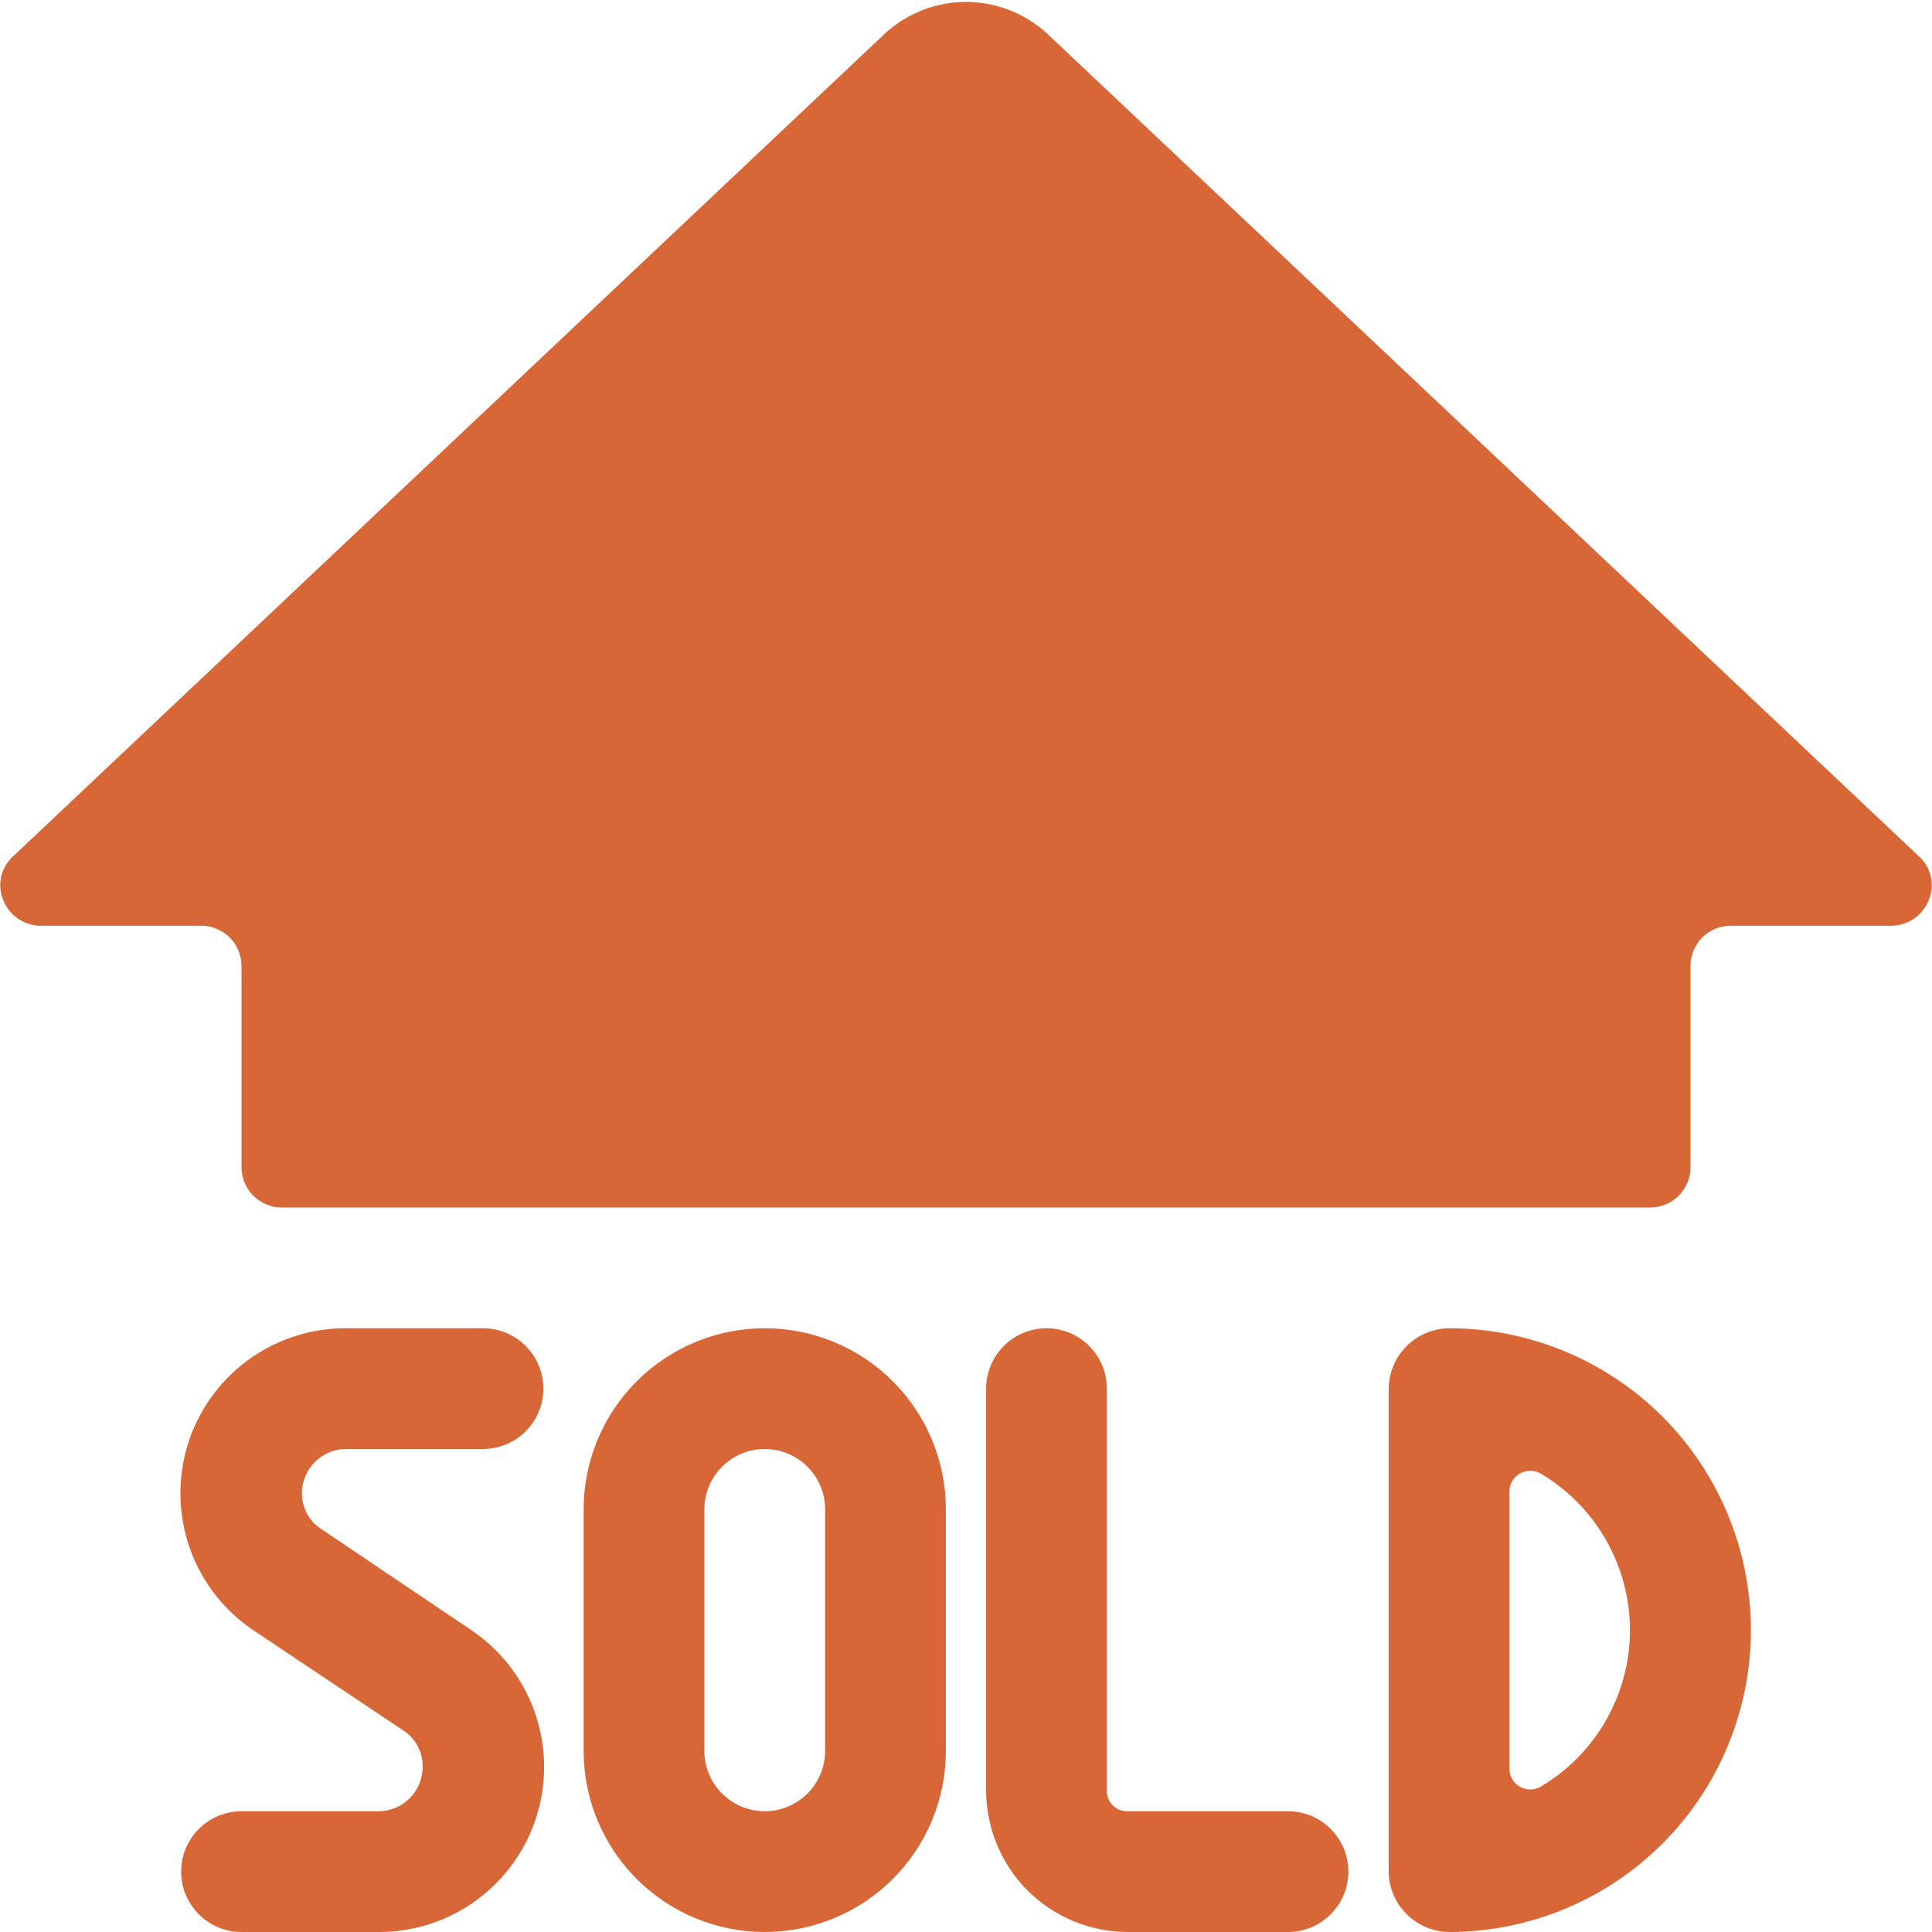 <svg width="24" height="24" viewBox="0 0 24 24" fill="none" xmlns="http://www.w3.org/2000/svg">
<g clip-path="url(#clip0_75_262)">
<path d="M23.84 10.64L13 0.41C12.726 0.162 12.37 0.024 12 0.024C11.63 0.024 11.274 0.162 11 0.41L0.16 10.64C0.087 10.707 0.036 10.794 0.014 10.891C-0.007 10.988 0.002 11.088 0.04 11.18C0.076 11.273 0.139 11.353 0.221 11.41C0.303 11.467 0.4 11.498 0.5 11.5H2.5C2.633 11.5 2.76 11.553 2.854 11.646C2.947 11.74 3 11.867 3 12V14.5C3 14.632 3.053 14.76 3.146 14.853C3.24 14.947 3.367 15 3.5 15H20.5C20.633 15 20.76 14.947 20.854 14.853C20.947 14.76 21 14.632 21 14.5V12C21 11.867 21.053 11.74 21.146 11.646C21.24 11.553 21.367 11.5 21.5 11.5H23.5C23.6 11.498 23.697 11.467 23.779 11.41C23.861 11.353 23.924 11.273 23.96 11.18C23.998 11.088 24.007 10.988 23.986 10.891C23.964 10.794 23.913 10.707 23.84 10.64Z" fill="#D76736"/>
<path d="M18 16.5C17.802 16.503 17.613 16.582 17.473 16.723C17.332 16.863 17.253 17.052 17.25 17.25V23.25C17.253 23.448 17.332 23.637 17.473 23.777C17.613 23.918 17.802 23.997 18 24C18.995 24 19.948 23.605 20.652 22.902C21.355 22.198 21.75 21.245 21.75 20.25C21.75 19.255 21.355 18.302 20.652 17.598C19.948 16.895 18.995 16.5 18 16.5ZM19.13 22.2C19.091 22.22 19.048 22.23 19.004 22.229C18.96 22.228 18.917 22.216 18.88 22.195C18.842 22.172 18.81 22.141 18.787 22.104C18.765 22.066 18.752 22.024 18.75 21.98V18.52C18.752 18.476 18.765 18.434 18.787 18.396C18.81 18.359 18.842 18.328 18.88 18.305C18.917 18.284 18.96 18.272 19.004 18.271C19.048 18.27 19.091 18.28 19.13 18.3C19.47 18.499 19.752 18.784 19.948 19.126C20.144 19.468 20.248 19.856 20.248 20.25C20.248 20.644 20.144 21.032 19.948 21.374C19.752 21.716 19.47 22.001 19.13 22.2Z" fill="#D76736"/>
<path d="M9.5 16.5C8.903 16.5 8.331 16.737 7.909 17.159C7.487 17.581 7.25 18.153 7.25 18.75V21.75C7.25 22.347 7.487 22.919 7.909 23.341C8.331 23.763 8.903 24 9.5 24C10.097 24 10.669 23.763 11.091 23.341C11.513 22.919 11.75 22.347 11.75 21.75V18.75C11.75 18.153 11.513 17.581 11.091 17.159C10.669 16.737 10.097 16.5 9.5 16.5ZM10.25 21.75C10.25 21.949 10.171 22.14 10.03 22.28C9.89 22.421 9.699 22.5 9.5 22.5C9.301 22.5 9.11 22.421 8.97 22.28C8.829 22.14 8.75 21.949 8.75 21.75V18.75C8.75 18.551 8.829 18.36 8.97 18.22C9.11 18.079 9.301 18 9.5 18C9.699 18 9.89 18.079 10.03 18.22C10.171 18.36 10.25 18.551 10.25 18.75V21.75Z" fill="#D76736"/>
<path d="M16 22.5H14C13.934 22.5 13.87 22.474 13.823 22.427C13.776 22.38 13.75 22.316 13.75 22.25V17.25C13.75 17.051 13.671 16.86 13.53 16.72C13.39 16.579 13.199 16.5 13 16.5C12.801 16.5 12.61 16.579 12.47 16.72C12.329 16.86 12.25 17.051 12.25 17.25V22.25C12.253 22.713 12.438 23.157 12.765 23.485C13.093 23.812 13.537 23.997 14 24H16C16.199 24 16.39 23.921 16.53 23.78C16.671 23.64 16.75 23.449 16.75 23.25C16.75 23.051 16.671 22.86 16.53 22.72C16.39 22.579 16.199 22.5 16 22.5Z" fill="#D76736"/>
<path d="M4.3 18H6C6.199 18 6.39 17.921 6.53 17.78C6.671 17.64 6.75 17.449 6.75 17.25C6.75 17.051 6.671 16.86 6.53 16.72C6.39 16.579 6.199 16.5 6 16.5H4.3C3.859 16.498 3.428 16.639 3.073 16.901C2.718 17.163 2.457 17.533 2.329 17.955C2.201 18.378 2.213 18.83 2.362 19.245C2.512 19.661 2.792 20.017 3.16 20.26L5 21.49C5.078 21.538 5.142 21.606 5.186 21.687C5.23 21.768 5.252 21.858 5.25 21.95C5.25 22.096 5.192 22.236 5.089 22.339C4.986 22.442 4.846 22.5 4.7 22.5H3C2.801 22.5 2.61 22.579 2.47 22.72C2.329 22.86 2.25 23.051 2.25 23.25C2.25 23.449 2.329 23.64 2.47 23.78C2.61 23.921 2.801 24 3 24H4.7C5.142 24.002 5.572 23.861 5.927 23.599C6.282 23.337 6.543 22.967 6.671 22.545C6.799 22.122 6.788 21.67 6.638 21.255C6.488 20.839 6.208 20.483 5.84 20.24L4 19C3.922 18.952 3.858 18.884 3.814 18.803C3.771 18.722 3.748 18.632 3.75 18.54C3.753 18.396 3.812 18.259 3.915 18.158C4.018 18.057 4.156 18 4.3 18Z" fill="#D76736"/>
</g>
<defs>
<clipPath id="clip0_75_262">
<rect width="24" height="24" fill="white"/>
</clipPath>
</defs>
</svg>
